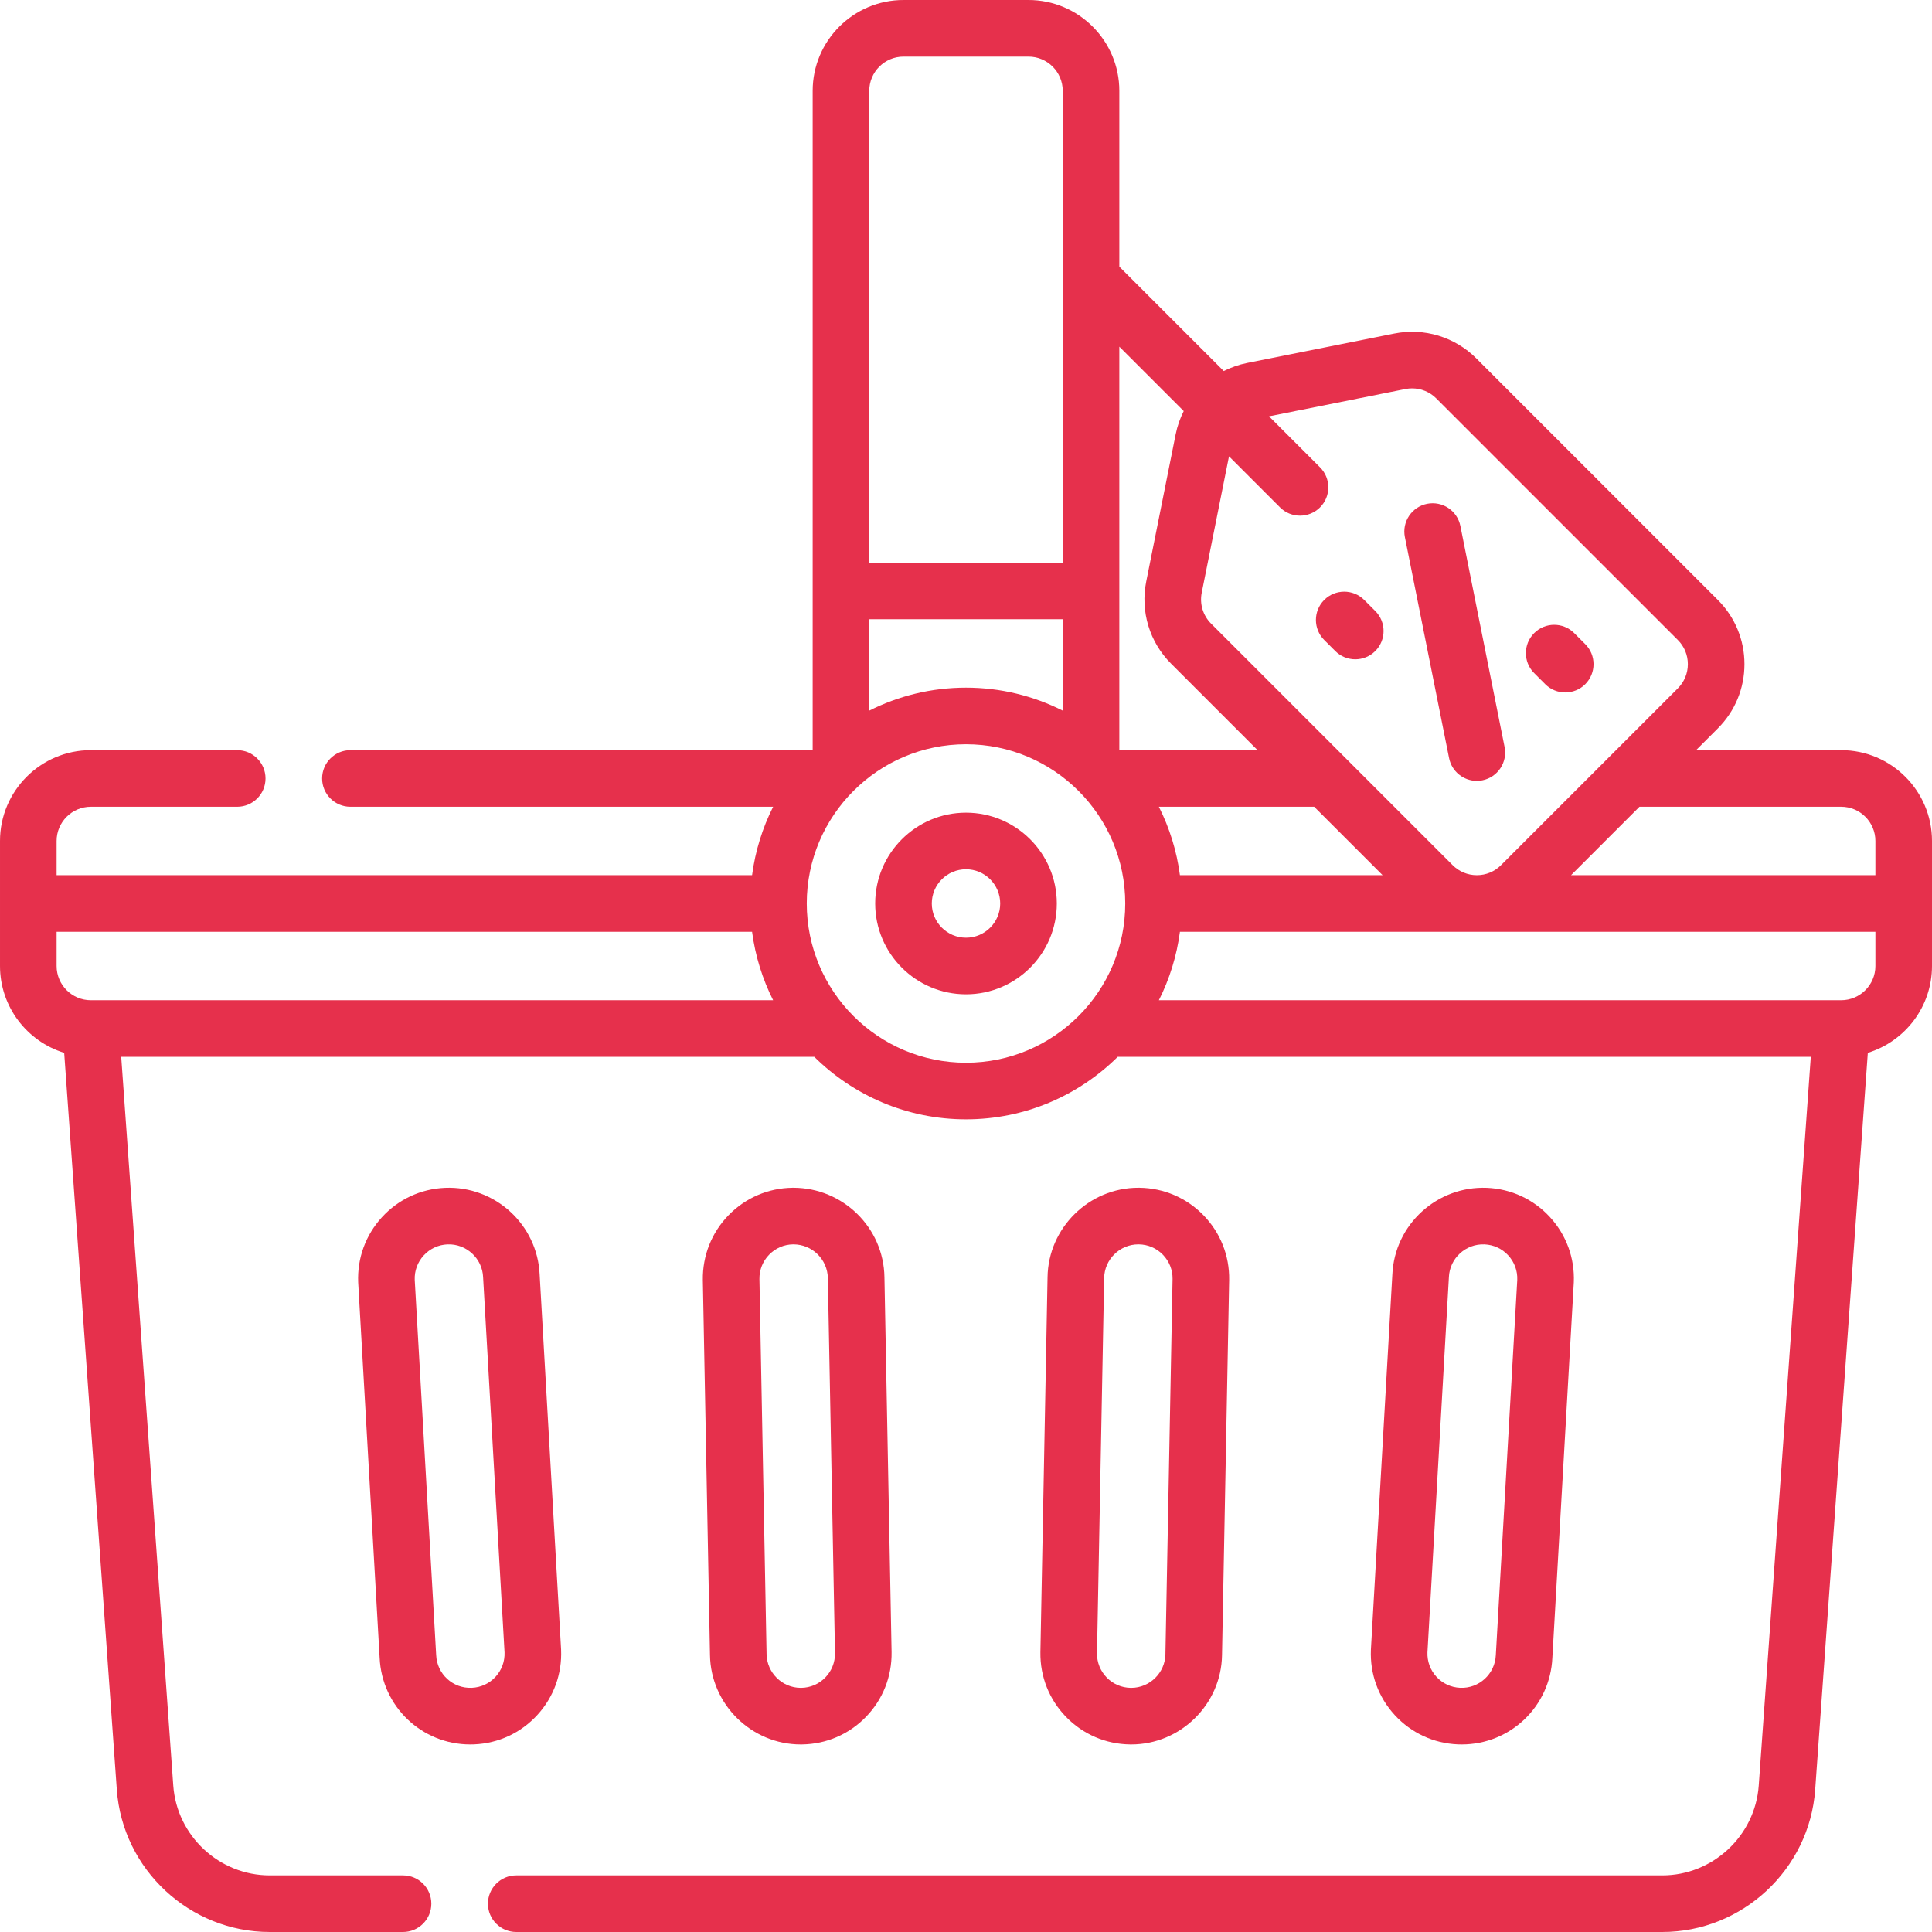 <?xml version="1.0"?>
<svg xmlns="http://www.w3.org/2000/svg" id="Layer_1" enable-background="new 0 0 512 512" height="512px" viewBox="0 0 512 512" width="512px"><g><path d="m487.934 198.8h-38.456l5.773-5.773c4.545-4.546 7.049-10.589 7.049-17.018s-2.504-12.473-7.049-17.018l-64.017-64.017c-5.704-5.703-13.831-8.163-21.737-6.582l-39.049 7.81c-2.174.435-4.229 1.167-6.141 2.131l-27.673-27.673v-46.593c0-13.271-10.797-24.067-24.068-24.067h-33.133c-13.27 0-24.067 10.796-24.067 24.067v174.733h-122.504c-4.143 0-7.5 3.358-7.5 7.5s3.357 7.5 7.5 7.5h112.026c-2.813 5.586-4.733 11.691-5.581 18.133h-184.307v-9.066c0-4.999 4.067-9.067 9.066-9.067h38.797c4.143 0 7.5-3.358 7.5-7.5s-3.357-7.5-7.5-7.5h-38.797c-13.27 0-24.066 10.796-24.066 24.067v33.133c0 10.815 7.171 19.985 17.008 23.009l13.947 195.253c1.511 21.161 19.314 37.738 40.529 37.738h35.325c4.143 0 7.5-3.358 7.5-7.5s-3.357-7.5-7.5-7.5h-35.325c-13.384 0-24.614-10.457-25.568-23.807l-13.795-193.126h183.668c10.34 10.234 24.549 16.566 40.212 16.566s29.871-6.332 40.211-16.566h183.668l-13.795 193.126c-.955 13.35-12.186 23.807-25.569 23.807h-303.706c-4.143 0-7.5 3.358-7.5 7.5s3.357 7.5 7.5 7.5h303.706c21.216 0 39.019-16.577 40.529-37.738l13.947-195.253c9.837-3.024 17.008-12.194 17.008-23.009v-33.133c0-13.271-10.796-24.067-24.066-24.067zm0 15c4.999 0 9.066 4.067 9.066 9.067v9.066h-80.655l18.133-18.133zm-115.494-110.698c.594-.119 1.191-.177 1.785-.177 2.379 0 4.683.937 6.402 2.657l64.017 64.017c1.713 1.712 2.656 3.989 2.656 6.412 0 2.422-.943 4.699-2.656 6.411l-46.857 46.857c-1.709 1.71-3.983 2.653-6.4 2.655h-.02c-2.418-.003-4.692-.945-6.401-2.655l-64.018-64.018c-2.148-2.148-3.075-5.21-2.479-8.189l7.228-36.136 13.52 13.52c1.465 1.464 3.385 2.197 5.304 2.197s3.839-.732 5.304-2.197c2.929-2.929 2.929-7.678 0-10.607l-13.52-13.52zm-59.747 128.831c-.848-6.442-2.768-12.547-5.581-18.133h41.162l18.133 18.133zm-82.327-67.833h51.268v24.222c-7.717-3.886-16.421-6.089-25.634-6.089s-17.917 2.203-25.634 6.089zm83.334-55.16c-.965 1.913-1.697 3.968-2.132 6.142l-7.81 39.048c-1.581 7.909.88 16.035 6.582 21.737l22.932 22.933h-36.639v-106.927zm-74.266-93.94h33.133c5 0 9.067 4.067 9.067 9.067v125.033h-51.268v-125.033c0-5 4.068-9.067 9.068-9.067zm-224.434 231.933h184.307c.848 6.442 2.768 12.547 5.581 18.134h-180.822c-4.999 0-9.066-4.067-9.066-9.067zm198.8-7.5c0-23.269 18.931-42.2 42.2-42.2s42.2 18.931 42.2 42.2-18.931 42.2-42.2 42.2-42.2-18.931-42.2-42.2zm274.134 25.634h-180.823c2.813-5.586 4.733-11.692 5.582-18.134h184.307v9.067c0 5-4.067 9.067-9.066 9.067z" fill="#E6304C"/><path d="m256 215.367c-13.27 0-24.066 10.796-24.066 24.066s10.796 24.067 24.066 24.067c13.271 0 24.066-10.796 24.066-24.067 0-13.27-10.795-24.066-24.066-24.066zm0 33.133c-4.999 0-9.066-4.067-9.066-9.067 0-4.999 4.067-9.066 9.066-9.066s9.066 4.067 9.066 9.066c0 5-4.067 9.067-9.066 9.067z" fill="#E6304C"/><path d="m142.38 454.507c4.347-4.736 6.59-10.881 6.314-17.304-.002-.036-.003-.071-.005-.107l-5.678-99.35c-.598-13.213-11.823-23.509-25.071-22.958-6.423.275-12.354 3.035-16.701 7.771s-6.589 10.881-6.314 17.303c.002.036.003.071.006.107l5.677 99.352c.582 12.89 11.126 22.979 24.029 22.979.344 0 .693-.007 1.041-.022 6.424-.275 12.355-3.035 16.702-7.771zm-11.051-10.143c-1.638 1.784-3.872 2.824-6.29 2.927-5.049.223-9.233-3.671-9.447-8.67-.002-.036-.003-.071-.006-.107l-5.676-99.338c-.091-2.403.753-4.701 2.38-6.474 1.638-1.784 3.873-2.824 6.283-2.927 4.974-.212 9.242 3.682 9.455 8.67.002.036.003.071.005.107l5.677 99.34c.091 2.403-.754 4.7-2.381 6.472z" fill="#E6304C"/><path d="m212.211 462.3.349-.003c6.429-.091 12.436-2.681 16.916-7.291s6.896-10.689 6.805-17.153l-1.894-99.363c-.187-13.135-10.98-23.722-24.146-23.722-.086 0-.175 0-.261.001-6.429.091-12.437 2.681-16.917 7.291-4.481 4.61-6.896 10.689-6.804 17.152l1.893 99.365c.188 13.081 10.98 23.723 24.059 23.723zm-8.39-129.786c1.688-1.736 3.95-2.712 6.346-2.746h.099c4.97 0 9.053 3.988 9.123 8.972l1.893 99.364c.034 2.421-.876 4.711-2.563 6.448-1.688 1.736-3.951 2.712-6.358 2.746l-.149.001c-4.926 0-8.99-4.009-9.061-8.973l-1.893-99.365c-.035-2.421.875-4.711 2.563-6.447z" fill="#E6304C"/><path d="m299.789 462.3c13.079 0 23.871-10.642 24.059-23.688l1.893-99.435c.093-6.428-2.323-12.507-6.804-17.118-4.48-4.61-10.488-7.199-16.939-7.291l-.326-.002c-13.08 0-23.873 10.642-24.059 23.687l-1.894 99.436c-.092 6.428 2.324 12.507 6.805 17.117 4.48 4.61 10.487 7.199 16.935 7.291zm-9.071-24.16 1.893-99.436c.07-4.928 4.135-8.936 9.061-8.936l.135.001c2.422.035 4.685 1.01 6.372 2.747 1.688 1.737 2.599 4.026 2.563 6.413l-1.893 99.435c-.07 4.928-4.135 8.938-9.061 8.938l-.136-.001c-2.421-.035-4.684-1.01-6.372-2.747-1.686-1.739-2.596-4.029-2.562-6.414z" fill="#E6304C"/><path d="m386.321 462.278c.348.015.695.022 1.041.022 12.903 0 23.447-10.089 24.029-22.979l5.677-99.352c.003-.036.004-.071.006-.107.275-6.422-1.967-12.567-6.313-17.303-4.347-4.736-10.278-7.496-16.714-7.772-13.244-.526-24.461 9.751-25.059 22.959l-5.678 99.35c-.002.036-.003.071-.005.107-.275 6.422 1.968 12.568 6.314 17.304 4.348 4.737 10.279 7.496 16.702 7.771zm-2.354-123.726c.002-.036.003-.071.005-.107.213-4.986 4.459-8.877 9.445-8.67 2.42.103 4.655 1.143 6.293 2.927 1.627 1.773 2.471 4.071 2.38 6.474l-5.676 99.338c-.003.036-.004.071-.006.107-.214 4.999-4.443 8.894-9.446 8.67-2.419-.104-4.653-1.143-6.291-2.927-1.627-1.772-2.472-4.069-2.381-6.472z" fill="#E6304C"/><path d="m350.929 169.598 2.929 2.929c1.465 1.464 3.385 2.197 5.304 2.197s3.839-.732 5.304-2.197c2.929-2.929 2.929-7.678 0-10.606l-2.929-2.929c-2.93-2.929-7.678-2.929-10.607 0-2.93 2.928-2.93 7.677-.001 10.606z" fill="#E6304C"/><path d="m409.501 181.313c1.465 1.464 3.385 2.197 5.304 2.197s3.839-.732 5.304-2.197c2.929-2.929 2.929-7.678 0-10.606l-2.929-2.929c-2.93-2.929-7.678-2.929-10.607 0s-2.929 7.678 0 10.607z" fill="#E6304C"/><path d="m384.022 200.909c.713 3.565 3.845 6.031 7.347 6.031.487 0 .982-.048 1.479-.147 4.061-.813 6.696-4.764 5.884-8.825l-11.715-58.572c-.811-4.062-4.76-6.693-8.825-5.884-4.061.813-6.696 4.764-5.884 8.825z" fill="#E6304C"/></g></svg>
